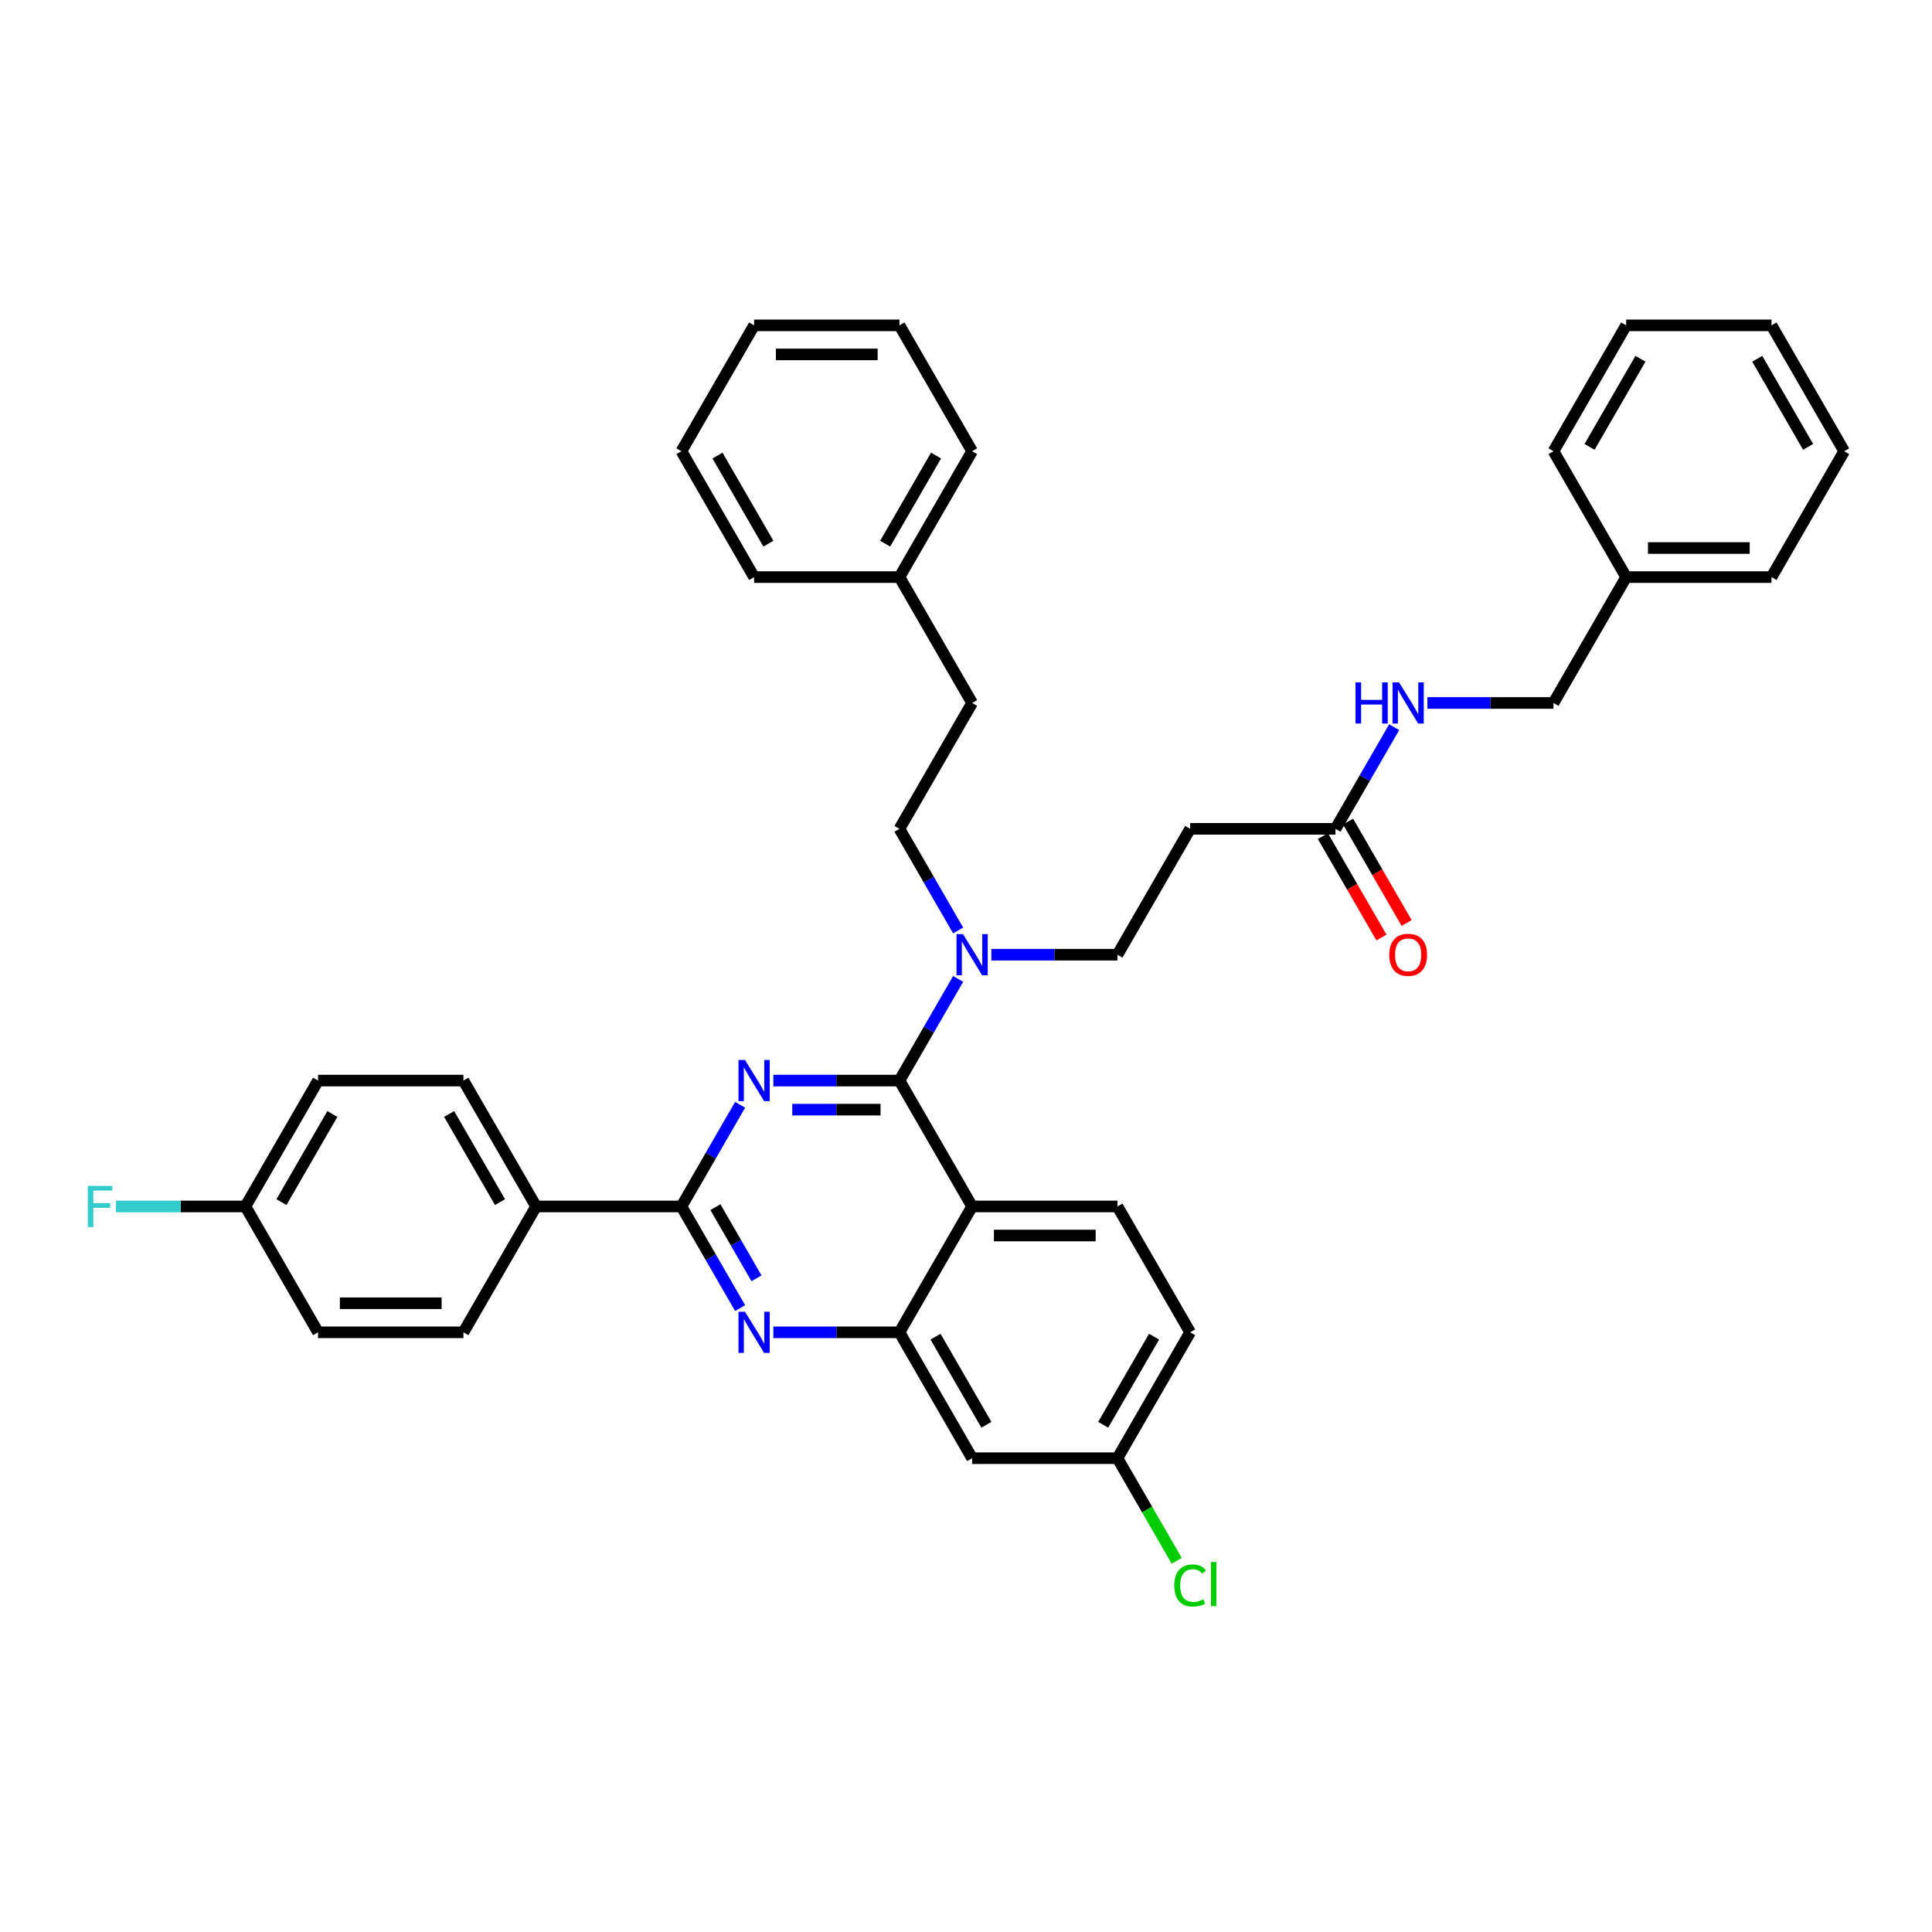 <?xml version='1.0' encoding='iso-8859-1'?>
<svg version='1.1' baseProfile='full'
              xmlns='http://www.w3.org/2000/svg'
                      xmlns:rdkit='http://www.rdkit.org/xml'
                      xmlns:xlink='http://www.w3.org/1999/xlink'
                  xml:space='preserve'
width='1000px' height='1000px' viewBox='0 0 1000 1000'>
<!-- END OF HEADER -->
<rect style='opacity:1.0;fill:#FFFFFF;stroke:none' width='1000' height='1000' x='0' y='0'> </rect>
<path class='bond-0' d='M 691.241,429.004 L 706.431,402.695' style='fill:none;fill-rule:evenodd;stroke:#000000;stroke-width:6px;stroke-linecap:butt;stroke-linejoin:miter;stroke-opacity:1' />
<path class='bond-0' d='M 706.431,402.695 L 721.62,376.386' style='fill:none;fill-rule:evenodd;stroke:#0000FF;stroke-width:6px;stroke-linecap:butt;stroke-linejoin:miter;stroke-opacity:1' />
<path class='bond-1' d='M 684.726,432.765 L 699.881,459.014' style='fill:none;fill-rule:evenodd;stroke:#000000;stroke-width:6px;stroke-linecap:butt;stroke-linejoin:miter;stroke-opacity:1' />
<path class='bond-1' d='M 699.881,459.014 L 715.036,485.263' style='fill:none;fill-rule:evenodd;stroke:#FF0000;stroke-width:6px;stroke-linecap:butt;stroke-linejoin:miter;stroke-opacity:1' />
<path class='bond-1' d='M 697.757,425.242 L 712.911,451.491' style='fill:none;fill-rule:evenodd;stroke:#000000;stroke-width:6px;stroke-linecap:butt;stroke-linejoin:miter;stroke-opacity:1' />
<path class='bond-1' d='M 712.911,451.491 L 728.066,477.74' style='fill:none;fill-rule:evenodd;stroke:#FF0000;stroke-width:6px;stroke-linecap:butt;stroke-linejoin:miter;stroke-opacity:1' />
<path class='bond-2' d='M 691.241,429.004 L 616.012,429.004' style='fill:none;fill-rule:evenodd;stroke:#000000;stroke-width:6px;stroke-linecap:butt;stroke-linejoin:miter;stroke-opacity:1' />
<path class='bond-3' d='M 738.817,363.853 L 771.451,363.853' style='fill:none;fill-rule:evenodd;stroke:#0000FF;stroke-width:6px;stroke-linecap:butt;stroke-linejoin:miter;stroke-opacity:1' />
<path class='bond-3' d='M 771.451,363.853 L 804.086,363.853' style='fill:none;fill-rule:evenodd;stroke:#000000;stroke-width:6px;stroke-linecap:butt;stroke-linejoin:miter;stroke-opacity:1' />
<path class='bond-4' d='M 841.701,298.702 L 804.086,363.853' style='fill:none;fill-rule:evenodd;stroke:#000000;stroke-width:6px;stroke-linecap:butt;stroke-linejoin:miter;stroke-opacity:1' />
<path class='bond-5' d='M 841.701,298.702 L 916.931,298.702' style='fill:none;fill-rule:evenodd;stroke:#000000;stroke-width:6px;stroke-linecap:butt;stroke-linejoin:miter;stroke-opacity:1' />
<path class='bond-5' d='M 852.985,283.656 L 905.646,283.656' style='fill:none;fill-rule:evenodd;stroke:#000000;stroke-width:6px;stroke-linecap:butt;stroke-linejoin:miter;stroke-opacity:1' />
<path class='bond-6' d='M 841.701,298.702 L 804.086,233.551' style='fill:none;fill-rule:evenodd;stroke:#000000;stroke-width:6px;stroke-linecap:butt;stroke-linejoin:miter;stroke-opacity:1' />
<path class='bond-7' d='M 616.012,429.004 L 578.397,494.155' style='fill:none;fill-rule:evenodd;stroke:#000000;stroke-width:6px;stroke-linecap:butt;stroke-linejoin:miter;stroke-opacity:1' />
<path class='bond-8' d='M 578.397,494.155 L 545.762,494.155' style='fill:none;fill-rule:evenodd;stroke:#000000;stroke-width:6px;stroke-linecap:butt;stroke-linejoin:miter;stroke-opacity:1' />
<path class='bond-8' d='M 545.762,494.155 L 513.128,494.155' style='fill:none;fill-rule:evenodd;stroke:#0000FF;stroke-width:6px;stroke-linecap:butt;stroke-linejoin:miter;stroke-opacity:1' />
<path class='bond-9' d='M 495.931,481.621 L 480.742,455.313' style='fill:none;fill-rule:evenodd;stroke:#0000FF;stroke-width:6px;stroke-linecap:butt;stroke-linejoin:miter;stroke-opacity:1' />
<path class='bond-9' d='M 480.742,455.313 L 465.552,429.004' style='fill:none;fill-rule:evenodd;stroke:#000000;stroke-width:6px;stroke-linecap:butt;stroke-linejoin:miter;stroke-opacity:1' />
<path class='bond-10' d='M 495.931,506.688 L 480.742,532.997' style='fill:none;fill-rule:evenodd;stroke:#0000FF;stroke-width:6px;stroke-linecap:butt;stroke-linejoin:miter;stroke-opacity:1' />
<path class='bond-10' d='M 480.742,532.997 L 465.552,559.305' style='fill:none;fill-rule:evenodd;stroke:#000000;stroke-width:6px;stroke-linecap:butt;stroke-linejoin:miter;stroke-opacity:1' />
<path class='bond-11' d='M 616.012,689.607 L 578.397,754.758' style='fill:none;fill-rule:evenodd;stroke:#000000;stroke-width:6px;stroke-linecap:butt;stroke-linejoin:miter;stroke-opacity:1' />
<path class='bond-11' d='M 597.339,691.857 L 571.009,737.462' style='fill:none;fill-rule:evenodd;stroke:#000000;stroke-width:6px;stroke-linecap:butt;stroke-linejoin:miter;stroke-opacity:1' />
<path class='bond-12' d='M 616.012,689.607 L 578.397,624.456' style='fill:none;fill-rule:evenodd;stroke:#000000;stroke-width:6px;stroke-linecap:butt;stroke-linejoin:miter;stroke-opacity:1' />
<path class='bond-13' d='M 578.397,754.758 L 593.738,781.33' style='fill:none;fill-rule:evenodd;stroke:#000000;stroke-width:6px;stroke-linecap:butt;stroke-linejoin:miter;stroke-opacity:1' />
<path class='bond-13' d='M 593.738,781.33 L 609.08,807.902' style='fill:none;fill-rule:evenodd;stroke:#00CC00;stroke-width:6px;stroke-linecap:butt;stroke-linejoin:miter;stroke-opacity:1' />
<path class='bond-14' d='M 578.397,754.758 L 503.167,754.758' style='fill:none;fill-rule:evenodd;stroke:#000000;stroke-width:6px;stroke-linecap:butt;stroke-linejoin:miter;stroke-opacity:1' />
<path class='bond-15' d='M 503.167,754.758 L 465.552,689.607' style='fill:none;fill-rule:evenodd;stroke:#000000;stroke-width:6px;stroke-linecap:butt;stroke-linejoin:miter;stroke-opacity:1' />
<path class='bond-15' d='M 510.555,737.462 L 484.225,691.857' style='fill:none;fill-rule:evenodd;stroke:#000000;stroke-width:6px;stroke-linecap:butt;stroke-linejoin:miter;stroke-opacity:1' />
<path class='bond-16' d='M 578.397,624.456 L 503.167,624.456' style='fill:none;fill-rule:evenodd;stroke:#000000;stroke-width:6px;stroke-linecap:butt;stroke-linejoin:miter;stroke-opacity:1' />
<path class='bond-16' d='M 567.112,639.502 L 514.452,639.502' style='fill:none;fill-rule:evenodd;stroke:#000000;stroke-width:6px;stroke-linecap:butt;stroke-linejoin:miter;stroke-opacity:1' />
<path class='bond-17' d='M 503.167,624.456 L 465.552,689.607' style='fill:none;fill-rule:evenodd;stroke:#000000;stroke-width:6px;stroke-linecap:butt;stroke-linejoin:miter;stroke-opacity:1' />
<path class='bond-18' d='M 503.167,624.456 L 465.552,559.305' style='fill:none;fill-rule:evenodd;stroke:#000000;stroke-width:6px;stroke-linecap:butt;stroke-linejoin:miter;stroke-opacity:1' />
<path class='bond-19' d='M 465.552,689.607 L 432.918,689.607' style='fill:none;fill-rule:evenodd;stroke:#000000;stroke-width:6px;stroke-linecap:butt;stroke-linejoin:miter;stroke-opacity:1' />
<path class='bond-19' d='M 432.918,689.607 L 400.283,689.607' style='fill:none;fill-rule:evenodd;stroke:#0000FF;stroke-width:6px;stroke-linecap:butt;stroke-linejoin:miter;stroke-opacity:1' />
<path class='bond-20' d='M 383.087,677.074 L 367.897,650.765' style='fill:none;fill-rule:evenodd;stroke:#0000FF;stroke-width:6px;stroke-linecap:butt;stroke-linejoin:miter;stroke-opacity:1' />
<path class='bond-20' d='M 367.897,650.765 L 352.708,624.456' style='fill:none;fill-rule:evenodd;stroke:#000000;stroke-width:6px;stroke-linecap:butt;stroke-linejoin:miter;stroke-opacity:1' />
<path class='bond-20' d='M 391.56,661.658 L 380.927,643.242' style='fill:none;fill-rule:evenodd;stroke:#0000FF;stroke-width:6px;stroke-linecap:butt;stroke-linejoin:miter;stroke-opacity:1' />
<path class='bond-20' d='M 380.927,643.242 L 370.295,624.826' style='fill:none;fill-rule:evenodd;stroke:#000000;stroke-width:6px;stroke-linecap:butt;stroke-linejoin:miter;stroke-opacity:1' />
<path class='bond-21' d='M 352.708,624.456 L 367.897,598.148' style='fill:none;fill-rule:evenodd;stroke:#000000;stroke-width:6px;stroke-linecap:butt;stroke-linejoin:miter;stroke-opacity:1' />
<path class='bond-21' d='M 367.897,598.148 L 383.087,571.839' style='fill:none;fill-rule:evenodd;stroke:#0000FF;stroke-width:6px;stroke-linecap:butt;stroke-linejoin:miter;stroke-opacity:1' />
<path class='bond-22' d='M 352.708,624.456 L 277.478,624.456' style='fill:none;fill-rule:evenodd;stroke:#000000;stroke-width:6px;stroke-linecap:butt;stroke-linejoin:miter;stroke-opacity:1' />
<path class='bond-23' d='M 400.283,559.305 L 432.918,559.305' style='fill:none;fill-rule:evenodd;stroke:#0000FF;stroke-width:6px;stroke-linecap:butt;stroke-linejoin:miter;stroke-opacity:1' />
<path class='bond-23' d='M 432.918,559.305 L 465.552,559.305' style='fill:none;fill-rule:evenodd;stroke:#000000;stroke-width:6px;stroke-linecap:butt;stroke-linejoin:miter;stroke-opacity:1' />
<path class='bond-23' d='M 410.073,574.351 L 432.918,574.351' style='fill:none;fill-rule:evenodd;stroke:#0000FF;stroke-width:6px;stroke-linecap:butt;stroke-linejoin:miter;stroke-opacity:1' />
<path class='bond-23' d='M 432.918,574.351 L 455.762,574.351' style='fill:none;fill-rule:evenodd;stroke:#000000;stroke-width:6px;stroke-linecap:butt;stroke-linejoin:miter;stroke-opacity:1' />
<path class='bond-24' d='M 465.552,298.702 L 503.167,363.853' style='fill:none;fill-rule:evenodd;stroke:#000000;stroke-width:6px;stroke-linecap:butt;stroke-linejoin:miter;stroke-opacity:1' />
<path class='bond-25' d='M 465.552,298.702 L 503.167,233.551' style='fill:none;fill-rule:evenodd;stroke:#000000;stroke-width:6px;stroke-linecap:butt;stroke-linejoin:miter;stroke-opacity:1' />
<path class='bond-25' d='M 458.164,281.407 L 484.495,235.801' style='fill:none;fill-rule:evenodd;stroke:#000000;stroke-width:6px;stroke-linecap:butt;stroke-linejoin:miter;stroke-opacity:1' />
<path class='bond-26' d='M 465.552,298.702 L 390.323,298.702' style='fill:none;fill-rule:evenodd;stroke:#000000;stroke-width:6px;stroke-linecap:butt;stroke-linejoin:miter;stroke-opacity:1' />
<path class='bond-27' d='M 465.552,429.004 L 503.167,363.853' style='fill:none;fill-rule:evenodd;stroke:#000000;stroke-width:6px;stroke-linecap:butt;stroke-linejoin:miter;stroke-opacity:1' />
<path class='bond-28' d='M 503.167,233.551 L 465.552,168.4' style='fill:none;fill-rule:evenodd;stroke:#000000;stroke-width:6px;stroke-linecap:butt;stroke-linejoin:miter;stroke-opacity:1' />
<path class='bond-29' d='M 390.323,298.702 L 352.708,233.551' style='fill:none;fill-rule:evenodd;stroke:#000000;stroke-width:6px;stroke-linecap:butt;stroke-linejoin:miter;stroke-opacity:1' />
<path class='bond-29' d='M 397.711,281.407 L 371.38,235.801' style='fill:none;fill-rule:evenodd;stroke:#000000;stroke-width:6px;stroke-linecap:butt;stroke-linejoin:miter;stroke-opacity:1' />
<path class='bond-30' d='M 352.708,233.551 L 390.323,168.4' style='fill:none;fill-rule:evenodd;stroke:#000000;stroke-width:6px;stroke-linecap:butt;stroke-linejoin:miter;stroke-opacity:1' />
<path class='bond-31' d='M 277.478,624.456 L 239.863,559.305' style='fill:none;fill-rule:evenodd;stroke:#000000;stroke-width:6px;stroke-linecap:butt;stroke-linejoin:miter;stroke-opacity:1' />
<path class='bond-31' d='M 258.806,622.207 L 232.475,576.601' style='fill:none;fill-rule:evenodd;stroke:#000000;stroke-width:6px;stroke-linecap:butt;stroke-linejoin:miter;stroke-opacity:1' />
<path class='bond-32' d='M 277.478,624.456 L 239.863,689.607' style='fill:none;fill-rule:evenodd;stroke:#000000;stroke-width:6px;stroke-linecap:butt;stroke-linejoin:miter;stroke-opacity:1' />
<path class='bond-33' d='M 239.863,559.305 L 164.633,559.305' style='fill:none;fill-rule:evenodd;stroke:#000000;stroke-width:6px;stroke-linecap:butt;stroke-linejoin:miter;stroke-opacity:1' />
<path class='bond-34' d='M 239.863,689.607 L 164.633,689.607' style='fill:none;fill-rule:evenodd;stroke:#000000;stroke-width:6px;stroke-linecap:butt;stroke-linejoin:miter;stroke-opacity:1' />
<path class='bond-34' d='M 228.579,674.561 L 175.918,674.561' style='fill:none;fill-rule:evenodd;stroke:#000000;stroke-width:6px;stroke-linecap:butt;stroke-linejoin:miter;stroke-opacity:1' />
<path class='bond-35' d='M 127.019,624.456 L 164.633,689.607' style='fill:none;fill-rule:evenodd;stroke:#000000;stroke-width:6px;stroke-linecap:butt;stroke-linejoin:miter;stroke-opacity:1' />
<path class='bond-36' d='M 127.019,624.456 L 93.511,624.456' style='fill:none;fill-rule:evenodd;stroke:#000000;stroke-width:6px;stroke-linecap:butt;stroke-linejoin:miter;stroke-opacity:1' />
<path class='bond-36' d='M 93.511,624.456 L 60.004,624.456' style='fill:none;fill-rule:evenodd;stroke:#33CCCC;stroke-width:6px;stroke-linecap:butt;stroke-linejoin:miter;stroke-opacity:1' />
<path class='bond-37' d='M 127.019,624.456 L 164.633,559.305' style='fill:none;fill-rule:evenodd;stroke:#000000;stroke-width:6px;stroke-linecap:butt;stroke-linejoin:miter;stroke-opacity:1' />
<path class='bond-37' d='M 145.691,622.207 L 172.021,576.601' style='fill:none;fill-rule:evenodd;stroke:#000000;stroke-width:6px;stroke-linecap:butt;stroke-linejoin:miter;stroke-opacity:1' />
<path class='bond-38' d='M 465.552,168.4 L 390.323,168.4' style='fill:none;fill-rule:evenodd;stroke:#000000;stroke-width:6px;stroke-linecap:butt;stroke-linejoin:miter;stroke-opacity:1' />
<path class='bond-38' d='M 454.268,183.446 L 401.607,183.446' style='fill:none;fill-rule:evenodd;stroke:#000000;stroke-width:6px;stroke-linecap:butt;stroke-linejoin:miter;stroke-opacity:1' />
<path class='bond-39' d='M 916.931,298.702 L 954.545,233.551' style='fill:none;fill-rule:evenodd;stroke:#000000;stroke-width:6px;stroke-linecap:butt;stroke-linejoin:miter;stroke-opacity:1' />
<path class='bond-40' d='M 804.086,233.551 L 841.701,168.4' style='fill:none;fill-rule:evenodd;stroke:#000000;stroke-width:6px;stroke-linecap:butt;stroke-linejoin:miter;stroke-opacity:1' />
<path class='bond-40' d='M 822.758,231.302 L 849.089,185.696' style='fill:none;fill-rule:evenodd;stroke:#000000;stroke-width:6px;stroke-linecap:butt;stroke-linejoin:miter;stroke-opacity:1' />
<path class='bond-41' d='M 954.545,233.551 L 916.931,168.4' style='fill:none;fill-rule:evenodd;stroke:#000000;stroke-width:6px;stroke-linecap:butt;stroke-linejoin:miter;stroke-opacity:1' />
<path class='bond-41' d='M 935.873,231.302 L 909.543,185.696' style='fill:none;fill-rule:evenodd;stroke:#000000;stroke-width:6px;stroke-linecap:butt;stroke-linejoin:miter;stroke-opacity:1' />
<path class='bond-42' d='M 841.701,168.4 L 916.931,168.4' style='fill:none;fill-rule:evenodd;stroke:#000000;stroke-width:6px;stroke-linecap:butt;stroke-linejoin:miter;stroke-opacity:1' />
<path  class='atom-1' d='M 701.608 353.2
L 704.497 353.2
L 704.497 362.258
L 715.39 362.258
L 715.39 353.2
L 718.279 353.2
L 718.279 374.505
L 715.39 374.505
L 715.39 364.665
L 704.497 364.665
L 704.497 374.505
L 701.608 374.505
L 701.608 353.2
' fill='#0000FF'/>
<path  class='atom-1' d='M 724.147 353.2
L 731.128 364.485
Q 731.82 365.598, 732.934 367.614
Q 734.047 369.631, 734.107 369.751
L 734.107 353.2
L 736.936 353.2
L 736.936 374.505
L 734.017 374.505
L 726.524 362.168
Q 725.652 360.723, 724.719 359.068
Q 723.816 357.413, 723.545 356.902
L 723.545 374.505
L 720.777 374.505
L 720.777 353.2
L 724.147 353.2
' fill='#0000FF'/>
<path  class='atom-2' d='M 719.076 494.215
Q 719.076 489.099, 721.604 486.24
Q 724.132 483.382, 728.856 483.382
Q 733.581 483.382, 736.108 486.24
Q 738.636 489.099, 738.636 494.215
Q 738.636 499.391, 736.078 502.34
Q 733.521 505.259, 728.856 505.259
Q 724.162 505.259, 721.604 502.34
Q 719.076 499.421, 719.076 494.215
M 728.856 502.851
Q 732.106 502.851, 733.852 500.685
Q 735.627 498.488, 735.627 494.215
Q 735.627 490.032, 733.852 487.926
Q 732.106 485.789, 728.856 485.789
Q 725.606 485.789, 723.831 487.896
Q 722.086 490.002, 722.086 494.215
Q 722.086 498.518, 723.831 500.685
Q 725.606 502.851, 728.856 502.851
' fill='#FF0000'/>
<path  class='atom-7' d='M 498.458 483.502
L 505.439 494.787
Q 506.131 495.9, 507.245 497.916
Q 508.358 499.932, 508.418 500.053
L 508.418 483.502
L 511.247 483.502
L 511.247 504.807
L 508.328 504.807
L 500.835 492.47
Q 499.962 491.025, 499.03 489.37
Q 498.127 487.715, 497.856 487.203
L 497.856 504.807
L 495.087 504.807
L 495.087 483.502
L 498.458 483.502
' fill='#0000FF'/>
<path  class='atom-14' d='M 385.613 678.955
L 392.595 690.239
Q 393.287 691.353, 394.4 693.369
Q 395.513 695.385, 395.574 695.505
L 395.574 678.955
L 398.402 678.955
L 398.402 700.26
L 395.483 700.26
L 387.99 687.922
Q 387.118 686.478, 386.185 684.823
Q 385.282 683.168, 385.011 682.656
L 385.011 700.26
L 382.243 700.26
L 382.243 678.955
L 385.613 678.955
' fill='#0000FF'/>
<path  class='atom-16' d='M 385.613 548.653
L 392.595 559.937
Q 393.287 561.051, 394.4 563.067
Q 395.513 565.083, 395.574 565.204
L 395.574 548.653
L 398.402 548.653
L 398.402 569.958
L 395.483 569.958
L 387.99 557.62
Q 387.118 556.176, 386.185 554.521
Q 385.282 552.866, 385.011 552.354
L 385.011 569.958
L 382.243 569.958
L 382.243 548.653
L 385.613 548.653
' fill='#0000FF'/>
<path  class='atom-29' d='M 607.797 820.646
Q 607.797 815.35, 610.264 812.581
Q 612.762 809.783, 617.486 809.783
Q 621.88 809.783, 624.227 812.882
L 622.241 814.507
Q 620.526 812.25, 617.486 812.25
Q 614.266 812.25, 612.551 814.417
Q 610.866 816.554, 610.866 820.646
Q 610.866 824.859, 612.611 827.026
Q 614.387 829.192, 617.817 829.192
Q 620.164 829.192, 622.903 827.778
L 623.745 830.035
Q 622.632 830.757, 620.947 831.178
Q 619.262 831.6, 617.396 831.6
Q 612.762 831.6, 610.264 828.771
Q 607.797 825.942, 607.797 820.646
' fill='#00CC00'/>
<path  class='atom-29' d='M 626.815 808.489
L 629.583 808.489
L 629.583 831.329
L 626.815 831.329
L 626.815 808.489
' fill='#00CC00'/>
<path  class='atom-31' d='M 45.455 613.804
L 58.123 613.804
L 58.123 616.241
L 48.313 616.241
L 48.313 622.711
L 57.04 622.711
L 57.04 625.179
L 48.313 625.179
L 48.313 635.109
L 45.455 635.109
L 45.455 613.804
' fill='#33CCCC'/>
</svg>
